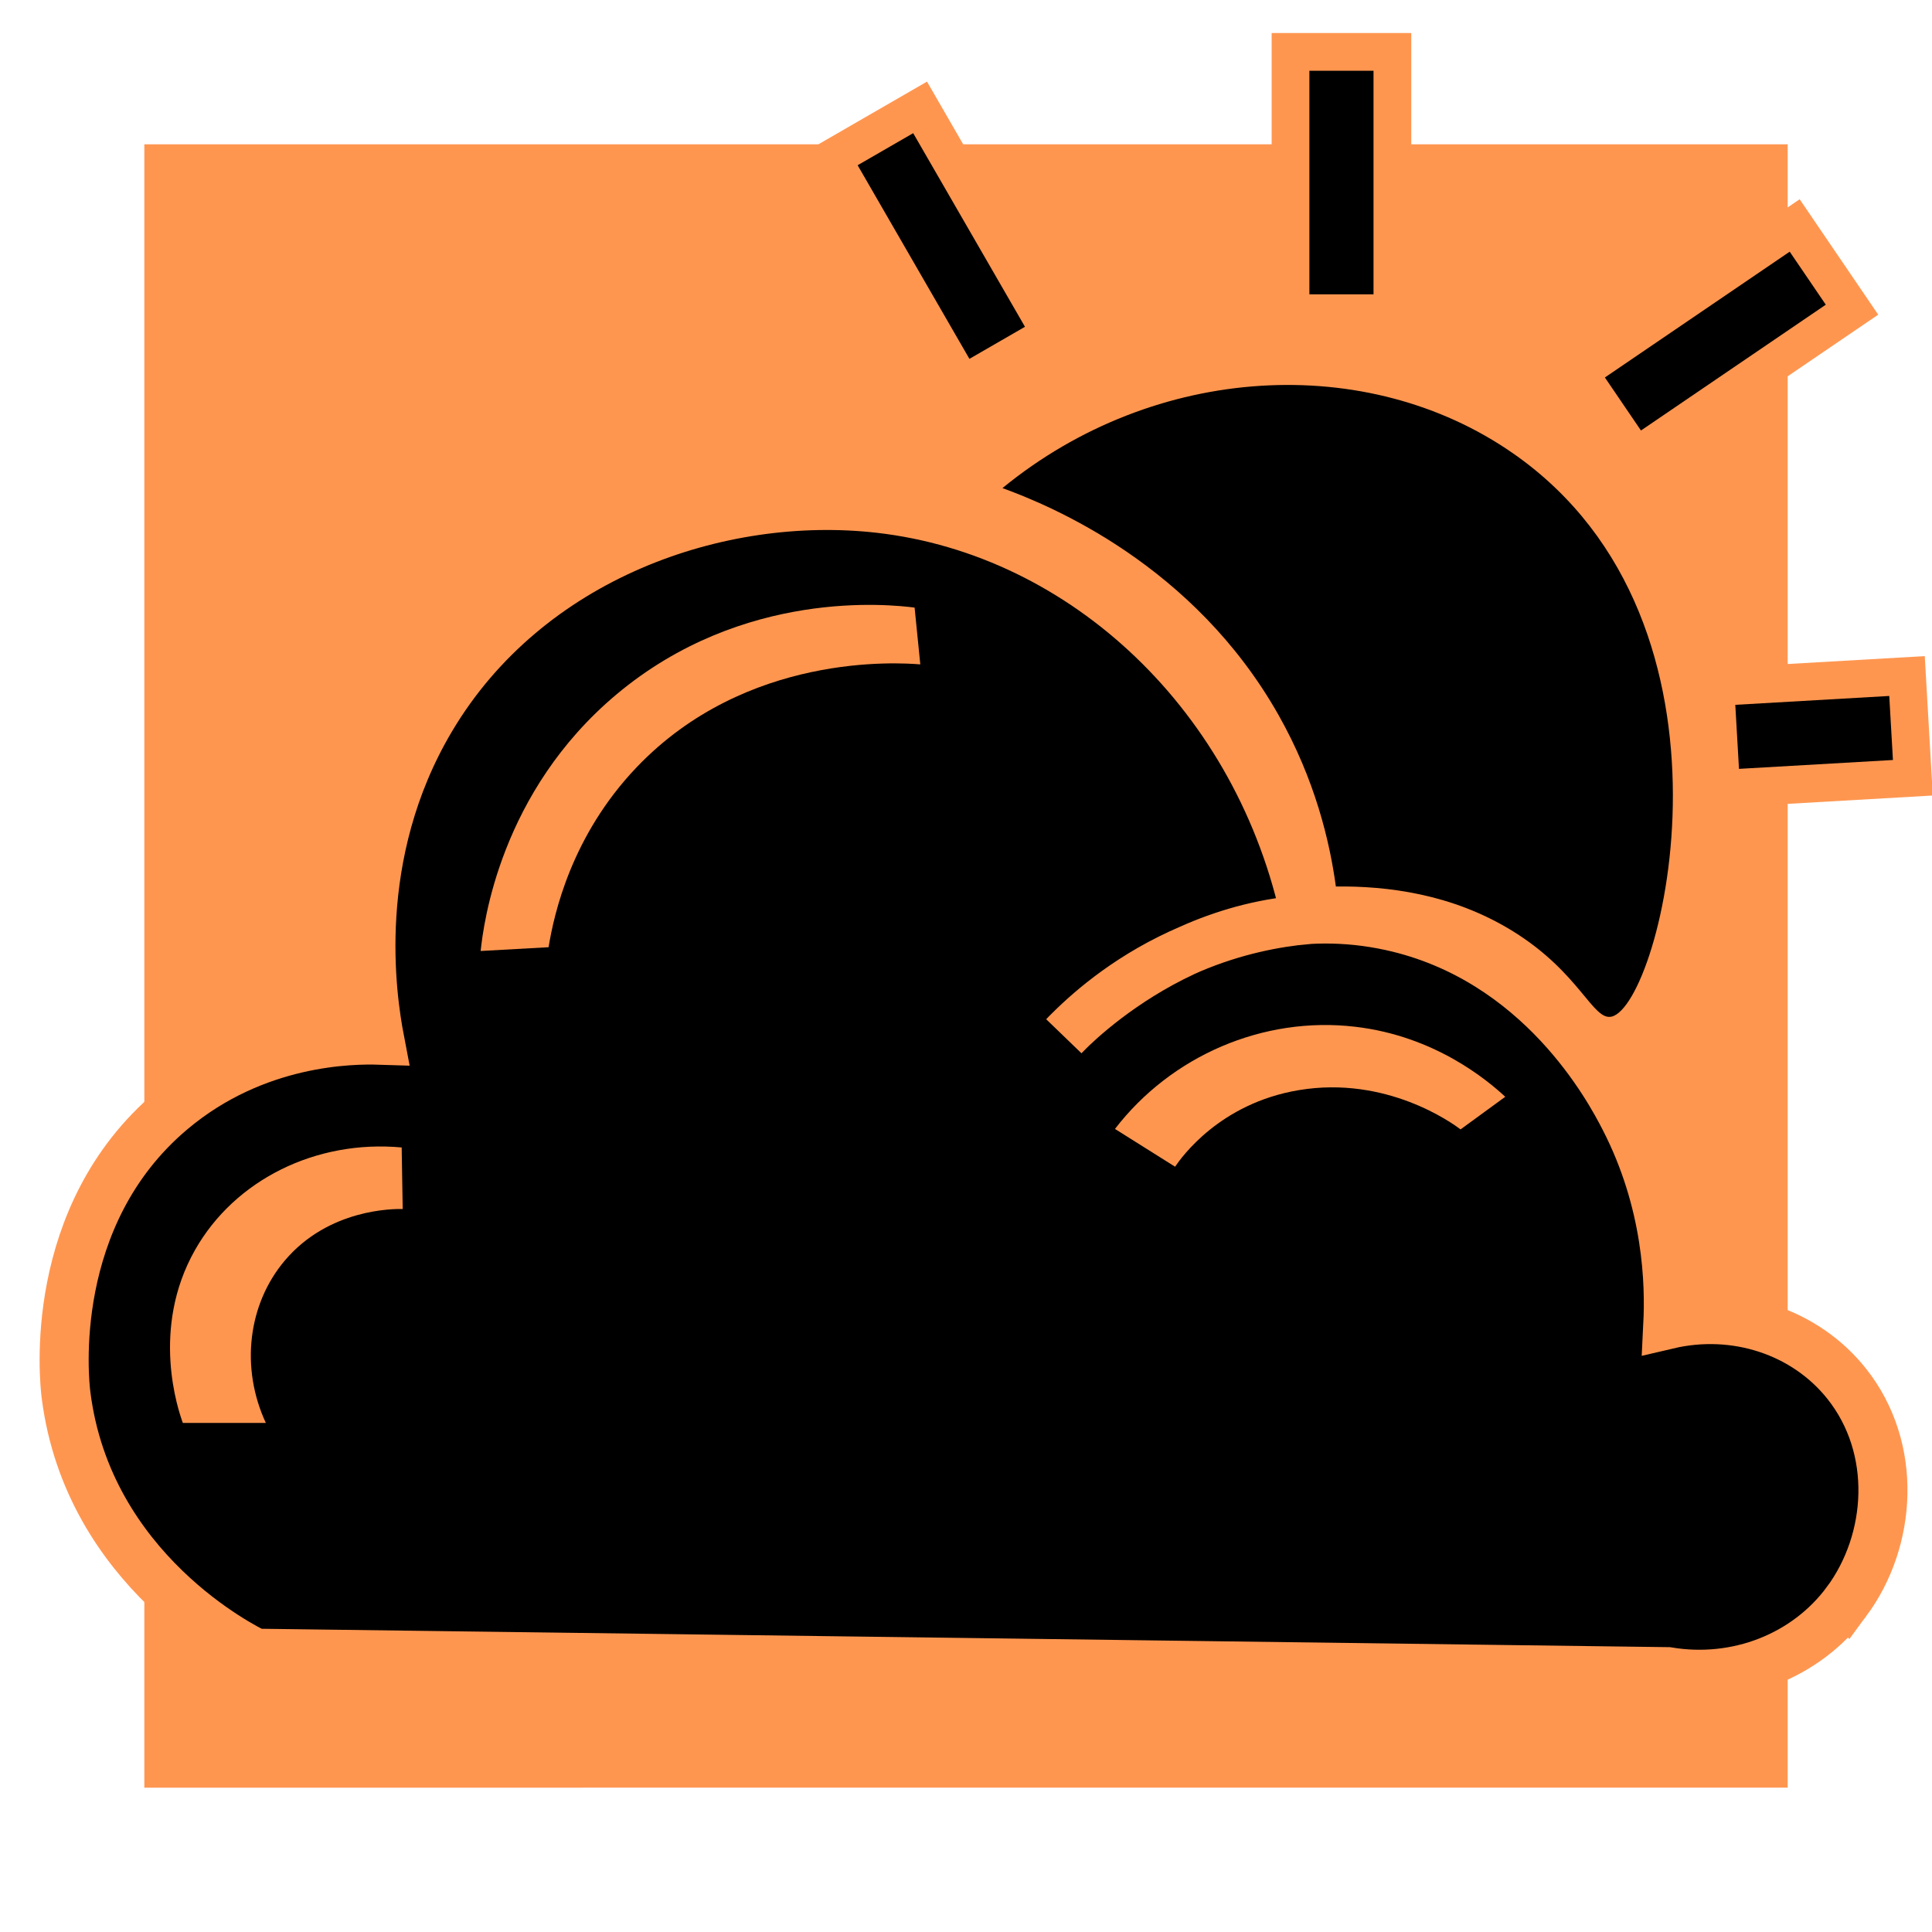 <svg version="1.1" id="Layer_1" xmlns="http://www.w3.org/2000/svg" x="0" y="0" viewBox="0 0 512 512" xml:space="preserve"><style>.st0{fill:#ff9650}.st2{stroke:#ff9650;stroke-miterlimit:10;stroke-width:10}</style><path class="st0" d="M38.25 38.25h435.5v435.5H38.25z"/><path d="M489.37 424.42c-10.73 14.5-29.07 21.63-47.38 18.59l-374.22-4.89c-2.75-1.3-44.43-21.8-50.28-68.51-.47-3.73-5.19-47.43 28.04-75.36 22.25-18.7 47.83-18.82 55.12-18.59-2.17-11.33-7.92-48.99 13.54-85.14 25.58-43.09 76.42-60.65 118.94-55.78 54.51 6.24 100.75 50.08 113.04 108.98-7.77.73-18.72 2.64-30.85 7.83-15.28 6.55-25.81 15.49-31.97 21.62-.45.45-.89.91-1.34 1.36 1.86-2 38.12-39.69 86.52-29.12 39.82 8.7 58.1 43.55 61.86 50.8 11.72 22.63 12.13 44.16 11.6 54.8 17.87-4.2 36.38 1.85 47.38 15.66 13.62 17.11 12.04 41.48 0 57.75z" stroke="#ff9650" stroke-width="13" stroke-miterlimit="10"/><path d="M265.66 129.35c12.77 4.64 50.63 20.28 73.15 60.11 9.73 17.21 13.6 33.62 15.21 45.47 13.41-.16 30.8 1.88 46.91 11.85 17.83 11.04 21.18 23.82 26.18 22.63 13.22-3.15 38.73-104.08-26.08-149.23-38.6-26.91-94.88-23.98-135.37 9.17z"/><path class="st2" d="M342 13.75h27V83h-27z"/><path class="st0" d="M243.89 176.07c-5.8-.48-46.14-3.16-75.18 27.27-17.21 18.03-21.87 38.71-23.33 47.68-6 .33-12 .67-18 1 .76-7.27 5.19-42.17 36-68 33.56-28.13 72.57-23.82 79-23 .5 5.02 1.01 10.03 1.51 15.05zM106.45 304.09l.27 16.31c-2.37-.05-19.62-.12-31.27 13.69-9.79 11.61-11.75 28.45-5 43h-22c-1.21-3.35-8.62-24.93 3.25-45.86 10.53-18.56 32.03-29.23 54.75-27.14zm189.03-4.91c5.31 3.34 10.62 6.67 15.93 10.01 1.68-2.47 11.82-16.79 32.78-20.29 23.23-3.89 40.64 8.72 42.88 10.4 3.95-2.88 7.89-5.76 11.84-8.64-4.71-4.36-18.62-16.1-39.79-18.56-24.38-2.86-48.75 7.72-63.64 27.08z"/><path transform="rotate(55.759 454.575 90.39)" class="st2" d="M441.08 55.76h27v69.25h-27z"/><path transform="rotate(86.704 480.765 194.112)" class="st2" d="M467.25 168.68h27v50.87h-27z"/><path transform="rotate(-30 249.458 65.203)" class="st2" d="M235.96 30.57h27v69.25h-27z"/></svg>